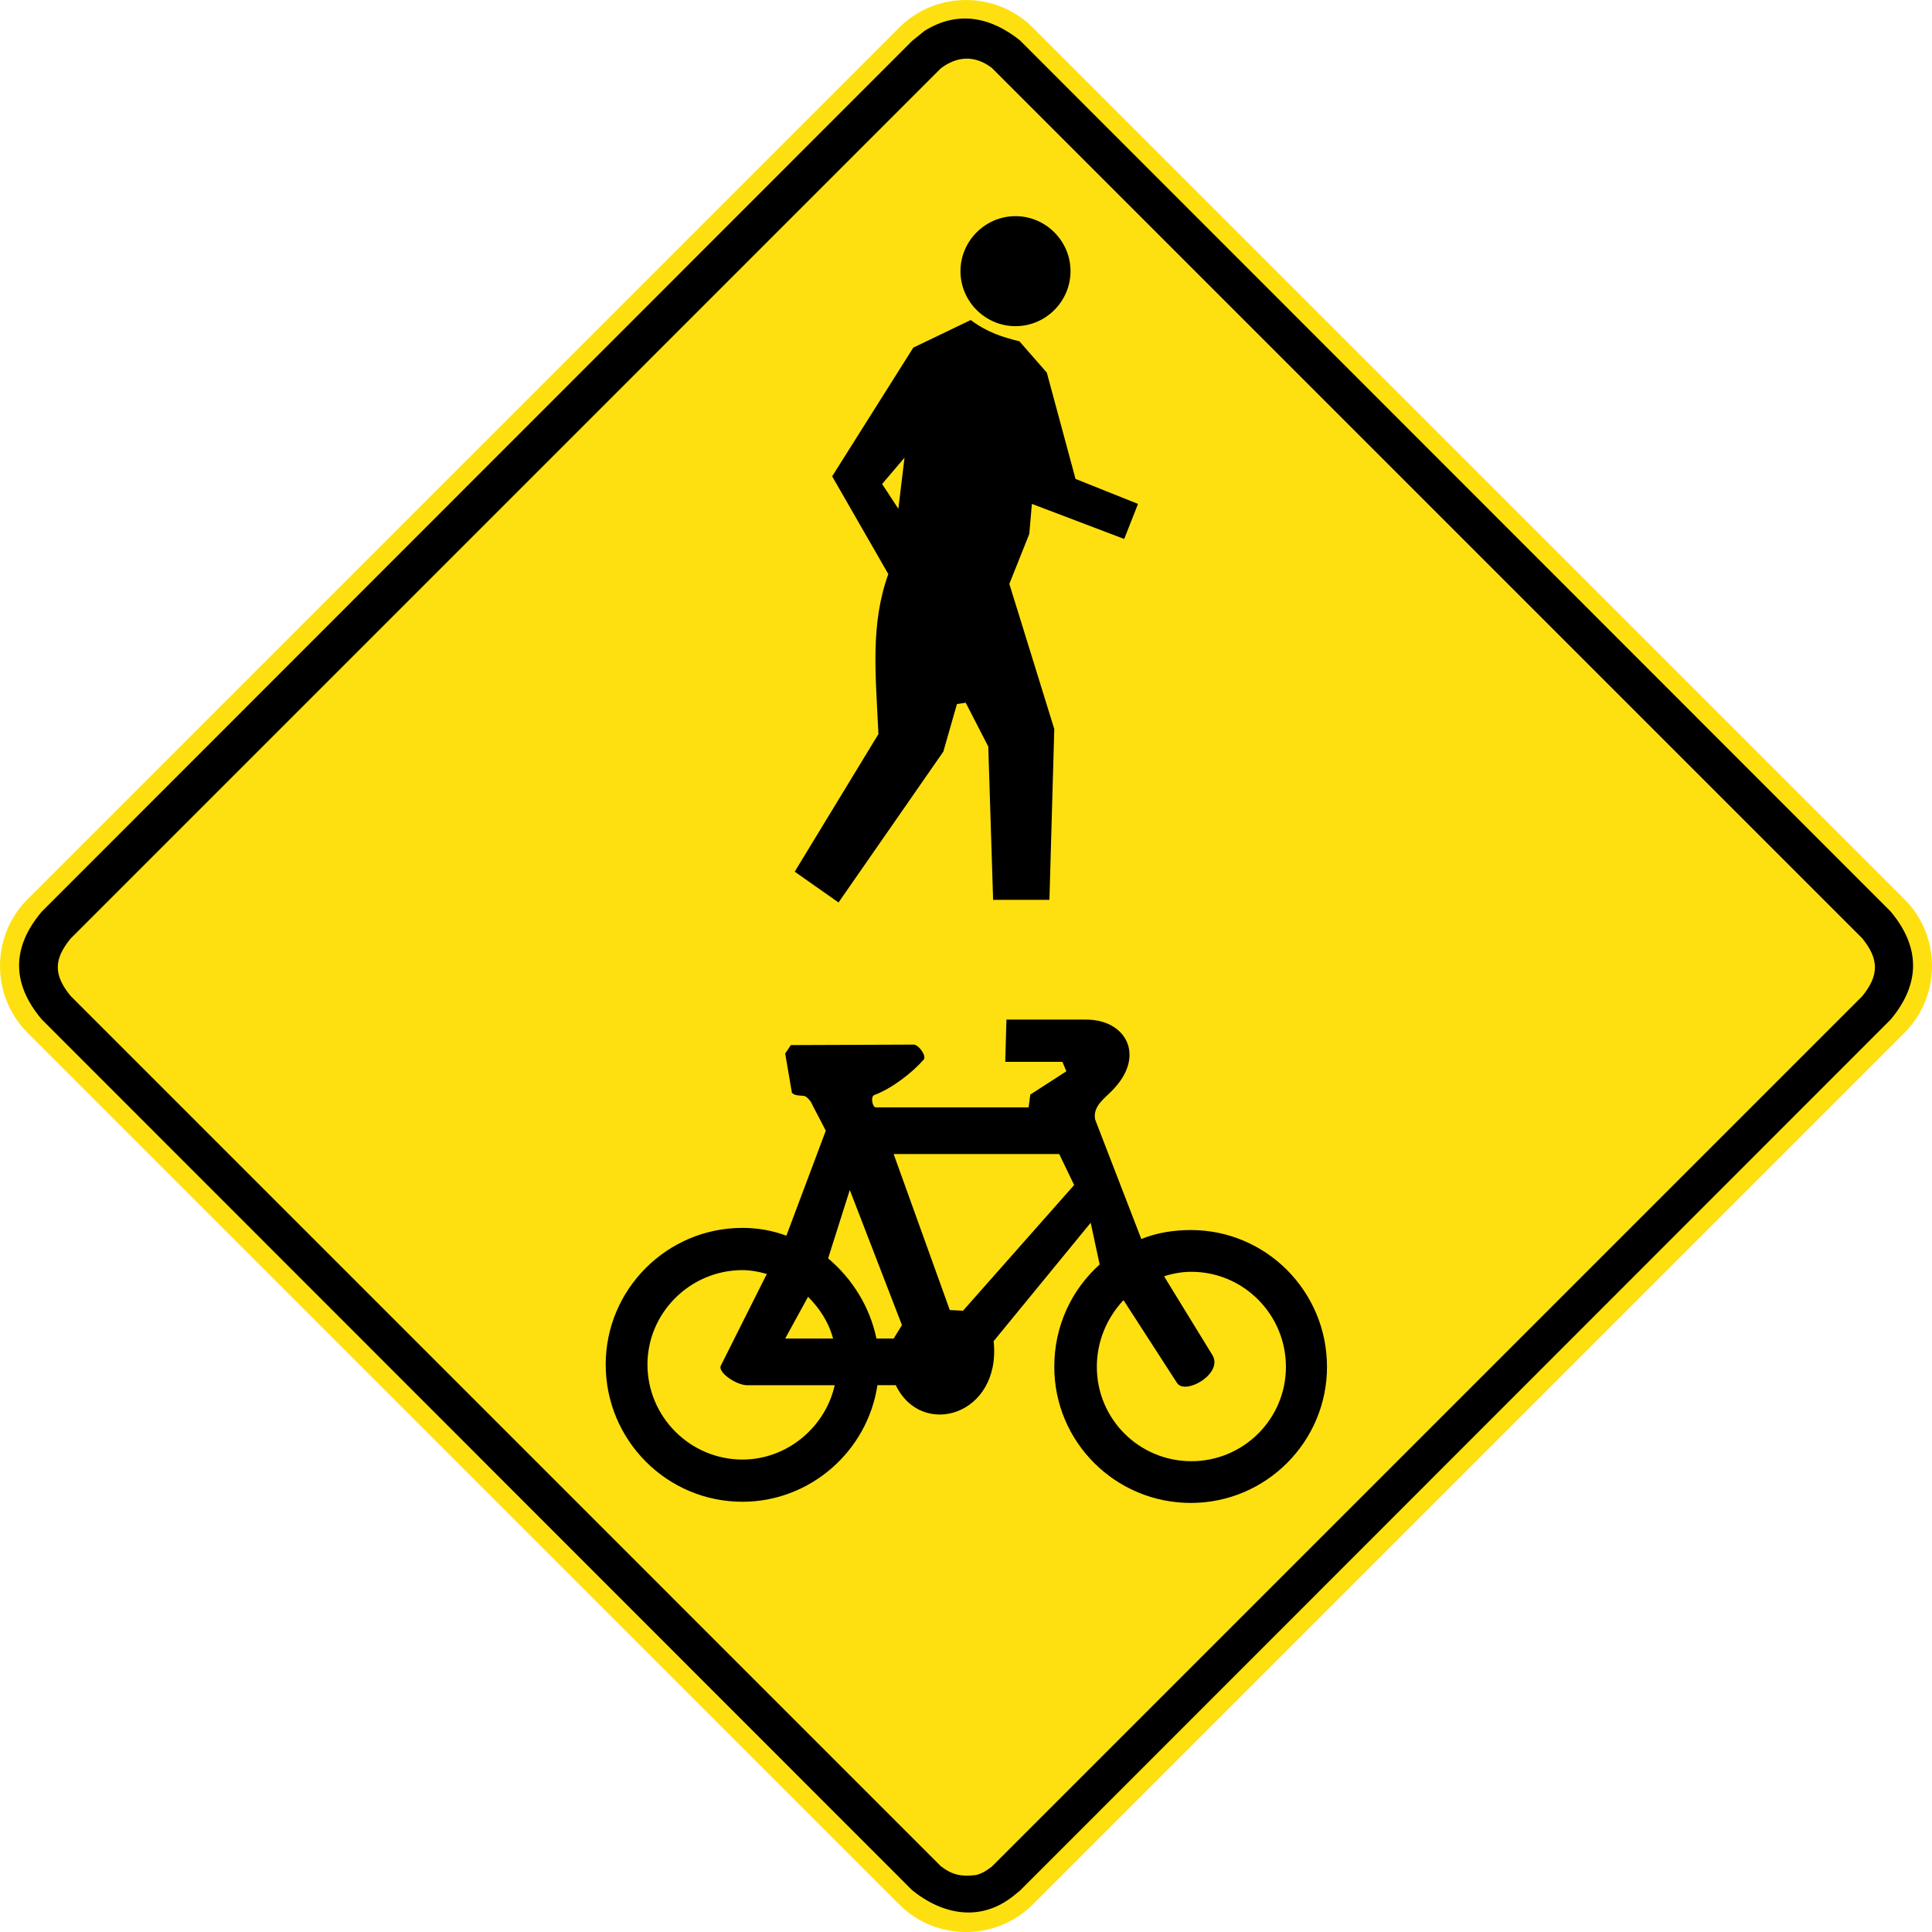 <?xml version="1.0" encoding="UTF-8" standalone="no"?>
<!-- Generator: Adobe Illustrator 12.0.1, SVG Export Plug-In  -->

<svg
   xmlns:dc="http://purl.org/dc/elements/1.1/"
   xmlns:cc="http://creativecommons.org/ns#"
   xmlns:rdf="http://www.w3.org/1999/02/22-rdf-syntax-ns#"
   xmlns:svg="http://www.w3.org/2000/svg"
   xmlns="http://www.w3.org/2000/svg"
   xmlns:sodipodi="http://sodipodi.sourceforge.net/DTD/sodipodi-0.dtd"
   xmlns:inkscape="http://www.inkscape.org/namespaces/inkscape"
   version="1.1"
   width="123.543"
   height="123.544"
   viewBox="-1 0 123.543 123.544"
   enable-background="new -1 0 292 291"
   xml:space="preserve"
   id="svg2"
   inkscape:version="0.48.2 r9819"
   sodipodi:docname="Australia W6-8.svg"><sodipodi:namedview
   pagecolor="#ffffff"
   bordercolor="#666666"
   borderopacity="1"
   objecttolerance="10"
   gridtolerance="10"
   guidetolerance="10"
   inkscape:pageopacity="0"
   inkscape:pageshadow="2"
   inkscape:window-width="1280"
   inkscape:window-height="1004"
   id="namedview22"
   showgrid="false"
   fit-margin-top="0"
   fit-margin-left="0"
   fit-margin-right="0"
   fit-margin-bottom="0"
   inkscape:zoom="4.5876893"
   inkscape:cx="70.380374"
   inkscape:cy="52.128403"
   inkscape:window-x="-8"
   inkscape:window-y="-8"
   inkscape:window-maximized="1"
   inkscape:current-layer="svg2" />
<defs
   id="defs4">
</defs>





<polygon
   points="200.801,160.661 200.801,206.885 168.102,239.552 121.914,239.552 89.25,206.885 89.25,160.661 121.914,127.982 168.102,127.982 "
   id="polygon16"
   style="fill:none;stroke:none"
   transform="matrix(1.172,0,0,1.172,794.054,1213.746)" />


<path
   inkscape:connector-curvature="0"
   d="M 0.762,66.043 56.5,121.782 c 2.349,2.35 6.192,2.35 8.542,0 L 120.782,66.043 c 2.349,-2.349 2.349,-6.192 0,-8.542 L 65.043,1.762 c -2.35,-2.349 -6.194,-2.349 -8.542,0 L 0.762,57.5 c -2.349,2.35 -2.349,6.194 0,8.542"
   style="fill:#fee011;fill-opacity:1;fill-rule:evenodd;stroke:none"
   id="path3682" /><path
   inkscape:connector-curvature="0"
   d="m 57.325,120.868 c 2.002,1.616 4.415,2.027 6.492,0.359 l 0.411,-0.334 55.661,-55.687 c 1.925,-2.284 1.925,-4.645 0,-6.929 L 64.229,2.589 c -1.847,-1.489 -3.977,-1.95 -6.107,-0.616 l -0.385,0.309 -0.411,0.333 L 1.664,58.303 c -1.925,2.284 -1.925,4.594 0,6.877 L 57.325,120.868"
   style="fill:#000000;fill-opacity:1;fill-rule:evenodd;stroke:none"
   id="path3686" /><path
   inkscape:connector-curvature="0"
   d="m 61.423,119.9 c 0.436,-0.128 0.616,-0.256 1.001,-0.539 L 118.085,63.7 c 1.079,-1.335 1.079,-2.361 0,-3.696 L 62.424,4.342 c -1.077,-0.82 -2.208,-0.769 -3.26,0.026 L 3.503,60.03 c -1.077,1.334 -1.077,2.31 0,3.644 L 59.164,119.337 c 0.77,0.59 1.335,0.666 2.259,0.564"
   style="fill:#fee011;fill-opacity:1;fill-rule:evenodd;stroke:none"
   id="path3690" /><path
   inkscape:connector-curvature="0"
   d="m 66.734,73.797 -10.589,0 3.59,9.975 0.846,0.043 7.105,-8.037 -0.953,-1.98 z m 4.109,9.34 3.42,5.294 c 0.529,0.815 2.985,-0.604 2.265,-1.779 l -3.091,-5.04 c 0.571,-0.181 1.144,-0.286 1.746,-0.286 3.336,0 6.046,2.731 6.046,6.077 0,3.335 -2.71,6.035 -6.045,6.035 -3.346,0 -6.046,-2.7 -6.046,-6.035 0,-1.641 0.646,-3.134 1.705,-4.266 z m -18.467,5.441 -5.611,0 c -0.677,0 -1.885,-0.825 -1.672,-1.249 l 2.942,-5.866 c -0.497,-0.138 -1.026,-0.244 -1.556,-0.244 -3.346,0 -6.077,2.731 -6.077,6.035 0,3.346 2.731,6.079 6.077,6.079 2.837,0 5.295,-2.055 5.897,-4.755 z m -1.704,-5.654 -1.462,2.669 3.061,0 c -0.286,-1.07 -0.89,-1.96 -1.599,-2.669 z m -1.387,-3.907 2.52,-6.712 c -0.317,-0.635 -0.677,-1.281 -0.952,-1.843 -0.075,-0.106 -0.223,-0.286 -0.36,-0.36 -0.255,-0.075 -0.71,0 -0.858,-0.244 l -0.425,-2.489 0.361,-0.54 7.856,-0.031 c 0.318,0 0.848,0.741 0.635,0.964 -0.709,0.815 -2.022,1.842 -3.165,2.266 -0.244,0.105 -0.106,0.782 0.105,0.782 l 9.774,0 0.106,-0.815 2.308,-1.492 -0.254,-0.604 -3.654,0 0.075,-2.7 5.102,0 c 2.562,0 3.845,2.34 1.643,4.552 -0.424,0.455 -1.25,0.985 -1.07,1.843 l 2.88,7.455 0.074,0.18 c 0.954,-0.393 2.055,-0.573 3.166,-0.573 4.796,0 8.704,3.907 8.704,8.746 0,4.797 -3.908,8.704 -8.704,8.704 -4.839,0 -8.735,-3.908 -8.735,-8.704 0,-2.636 1.121,-4.945 2.901,-6.544 l -0.573,-2.669 -6.205,7.571 c 0.499,4.765 -4.616,6.257 -6.257,2.816 l -1.175,0 c -0.635,4.225 -4.299,7.455 -8.63,7.455 -4.839,0 -8.746,-3.939 -8.746,-8.777 0,-4.797 3.907,-8.736 8.746,-8.736 0.995,0 1.916,0.17 2.806,0.497 z m 5.76,6.576 1.101,0 0.53,-0.859 -3.336,-8.64 -1.386,4.374 c 1.524,1.281 2.658,3.06 3.091,5.125"
   style="fill:#000000;fill-opacity:1;fill-rule:evenodd;stroke:none"
   id="path3694" /><path
   inkscape:connector-curvature="0"
   d="m 63.937,20.858 c 1.933,0 3.518,-1.586 3.518,-3.517 0,-1.933 -1.586,-3.519 -3.518,-3.519 -1.932,0 -3.519,1.586 -3.519,3.519 0,1.931 1.586,3.517 3.519,3.517 z M 49.817,55.742 55.172,46.94 c -0.18,-3.889 -0.525,-6.989 0.631,-10.232 l -3.59,-6.25 5.189,-8.229 3.672,-1.765 c 1.061,0.799 2.087,1.11 3.112,1.36 l 1.754,2.004 1.836,6.797 3.995,1.597 -0.882,2.243 -5.904,-2.243 -0.166,1.92 -1.276,3.196 2.874,9.279 -0.31,10.924 -3.601,0 -0.31,-9.802 -1.442,-2.802 -0.561,0.084 -0.87,3.041 -6.702,9.647 -2.802,-1.968 z m 5.592,-24.794 1.431,-1.682 -0.394,3.269 -1.038,-1.586"
   style="fill:#000000;fill-opacity:1;fill-rule:evenodd;stroke:none"
   id="path3698" /></svg>